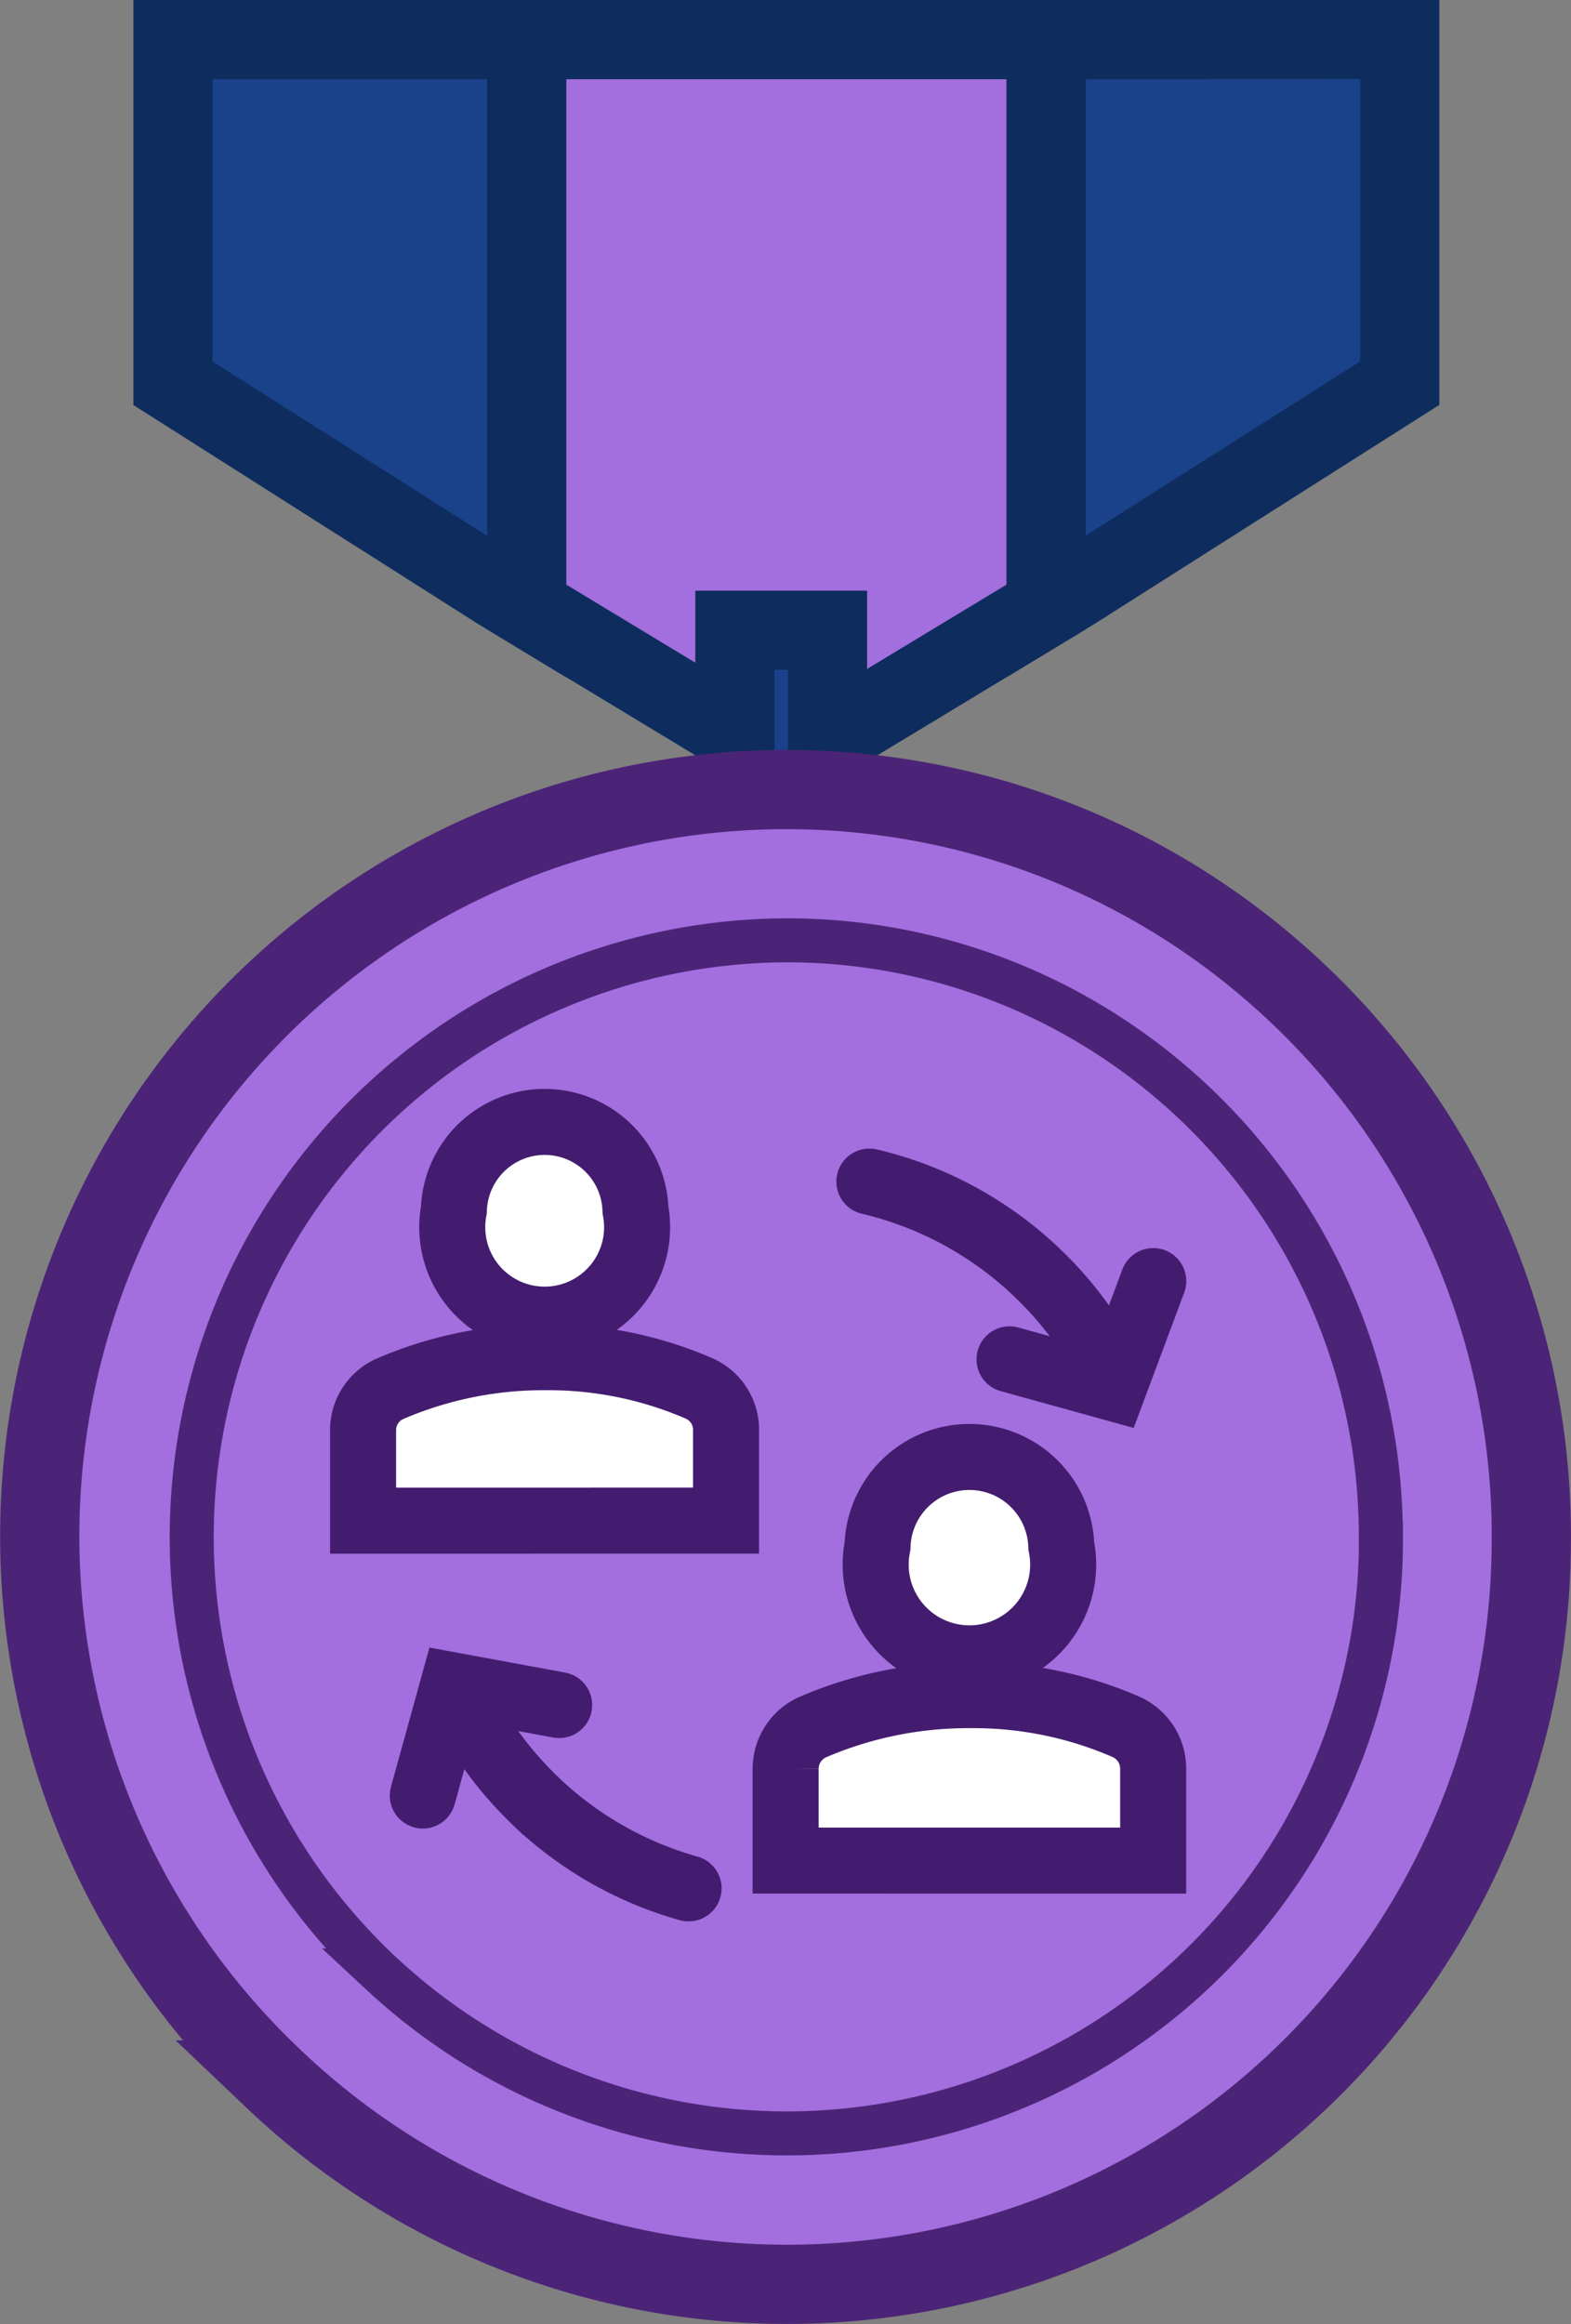 <svg xmlns="http://www.w3.org/2000/svg" width="35.696" height="52.802" viewBox="0 0 35.696 52.802">
  <rect x="0" y="0" width="35.696" height="52.802" fill="#808080" stroke="none"/>
  <g id="icon_SMART" transform="translate(-948.267 -866.85)">
    <g id="icon_T2_advocate" data-name="icon T2 advocate" transform="translate(949.174 867.75)">
      <g id="Group_18594" data-name="Group 18594" transform="translate(3.024)">
        <path id="Path_56973" data-name="Path 56973" d="M952.637,867.75v7.808l7.4,4.7.637.386V867.75Z" transform="translate(-952.637 -867.75)" fill="#1a428a" stroke="#0e2d5e" stroke-width="1.8"/>
        <path id="Path_56974" data-name="Path 56974" d="M975.357,867.75v12.891l.637-.386,7.4-4.7v-7.808Z" transform="translate(-955.521 -867.75)" fill="#1a428a" stroke="#0e2d5e" stroke-width="1.8"/>
        <path id="Path_56975" data-name="Path 56975" d="M967.743,867.75h-5.9v12.891l5.9,3.569,5.9-3.569V867.75Z" transform="translate(-953.806 -867.75)" fill="#a36ede" stroke="#0e2d5e" stroke-width="1.8"/>
      </g>
      <rect id="Rectangle_8466" data-name="Rectangle 8466" width="2.103" height="4.663" transform="translate(15.792 13.42)" fill="#1a428a" stroke="#0e2d5e" stroke-width="1.8"/>
      <path id="Path_56976" data-name="Path 56976" d="M983.061,904.245a16.911,16.911,0,0,1-28.176,12.685c-.127-.113-.251-.227-.374-.344a16.963,16.963,0,0,1,16.538-28.591,16.867,16.867,0,0,1,6.085,3.346,16.967,16.967,0,0,1,5.928,12.9Z" transform="translate(-949.174 -870.228)" fill="#a36ede" stroke="#4b2477" stroke-width="1.8"/>
      <path id="Path_56977" data-name="Path 56977" d="M980.146,904.742a13.5,13.5,0,0,1-22.489,10.127c-.1-.087-.2-.181-.3-.274a14.034,14.034,0,0,1-.992-1.048,13.56,13.56,0,0,1,10.269-22.357,13.419,13.419,0,0,1,7.683,2.405,13,13,0,0,1,1.095.846,13.549,13.549,0,0,1,4.731,10.3Z" transform="translate(-949.675 -870.726)" fill="none" stroke="#4b2477" stroke-width="1"/>
    </g>
    <g id="Group_18638" data-name="Group 18638" transform="translate(956.517 892.323)">
      <path id="Path_57000" data-name="Path 57000" d="M964.458,898.682a2.1,2.1,0,1,1-4.126,0,2.064,2.064,0,0,1,4.126,0Z" transform="translate(-958.269 -896.665)" fill="#fff" stroke="#431c6f" stroke-width="1.5"/>
      <path id="Path_57001" data-name="Path 57001" d="M958.03,906.364V904.31a1.026,1.026,0,0,1,.608-.941,8.8,8.8,0,0,1,3.539-.719,8.587,8.587,0,0,1,3.5.715,1.026,1.026,0,0,1,.6.939v2.059Z" transform="translate(-958.03 -897.287)" fill="#fff" stroke="#431c6f" stroke-width="1.5"/>
    </g>
    <g id="Group_18639" data-name="Group 18639" transform="translate(966.118 899.935)">
      <path id="Path_57002" data-name="Path 57002" d="M975.667,907.324a2.13,2.13,0,1,1-4.176,0,2.089,2.089,0,0,1,4.176,0Z" transform="translate(-969.403 -905.282)" fill="#fff" stroke="#431c6f" stroke-width="1.5"/>
      <path id="Path_57003" data-name="Path 57003" d="M969.189,915.026v-2.079a1.039,1.039,0,0,1,.616-.953,8.927,8.927,0,0,1,3.582-.726,8.677,8.677,0,0,1,3.544.724,1.038,1.038,0,0,1,.609.95v2.085Z" transform="translate(-969.189 -905.839)" fill="#fff" stroke="#431c6f" stroke-width="1.5"/>
    </g>
    <path id="Path_57004" data-name="Path 57004" d="M970.762,897.469a8.223,8.223,0,0,1,2.812,1.254,8,8,0,0,1,.67.518,8.287,8.287,0,0,1,2.037,2.622" transform="translate(-2.741 -3.773)" fill="none" stroke="#431c6f" stroke-linecap="round" stroke-width="1.5"/>
    <path id="Path_57005" data-name="Path 57005" d="M965.327,915.283a8.261,8.261,0,0,1-3.271-1.792c-.062-.054-.123-.111-.182-.168a8.77,8.77,0,0,1-.607-.641,8.389,8.389,0,0,1-.956-1.382" transform="translate(-1.414 -5.529)" fill="none" stroke="#431c6f" stroke-linecap="round" stroke-width="1.5"/>
    <path id="Path_57006" data-name="Path 57006" d="M974.408,901.835l2.359.653.907-2.431" transform="translate(-3.203 -4.101)" fill="none" stroke="#431c6f" stroke-linecap="round" stroke-width="1.5"/>
    <path id="Path_57007" data-name="Path 57007" d="M962.237,911.027l-2.407-.444-.691,2.5" transform="translate(-1.265 -5.438)" fill="none" stroke="#431c6f" stroke-linecap="round" stroke-width="1.5"/>
  </g>
</svg>
